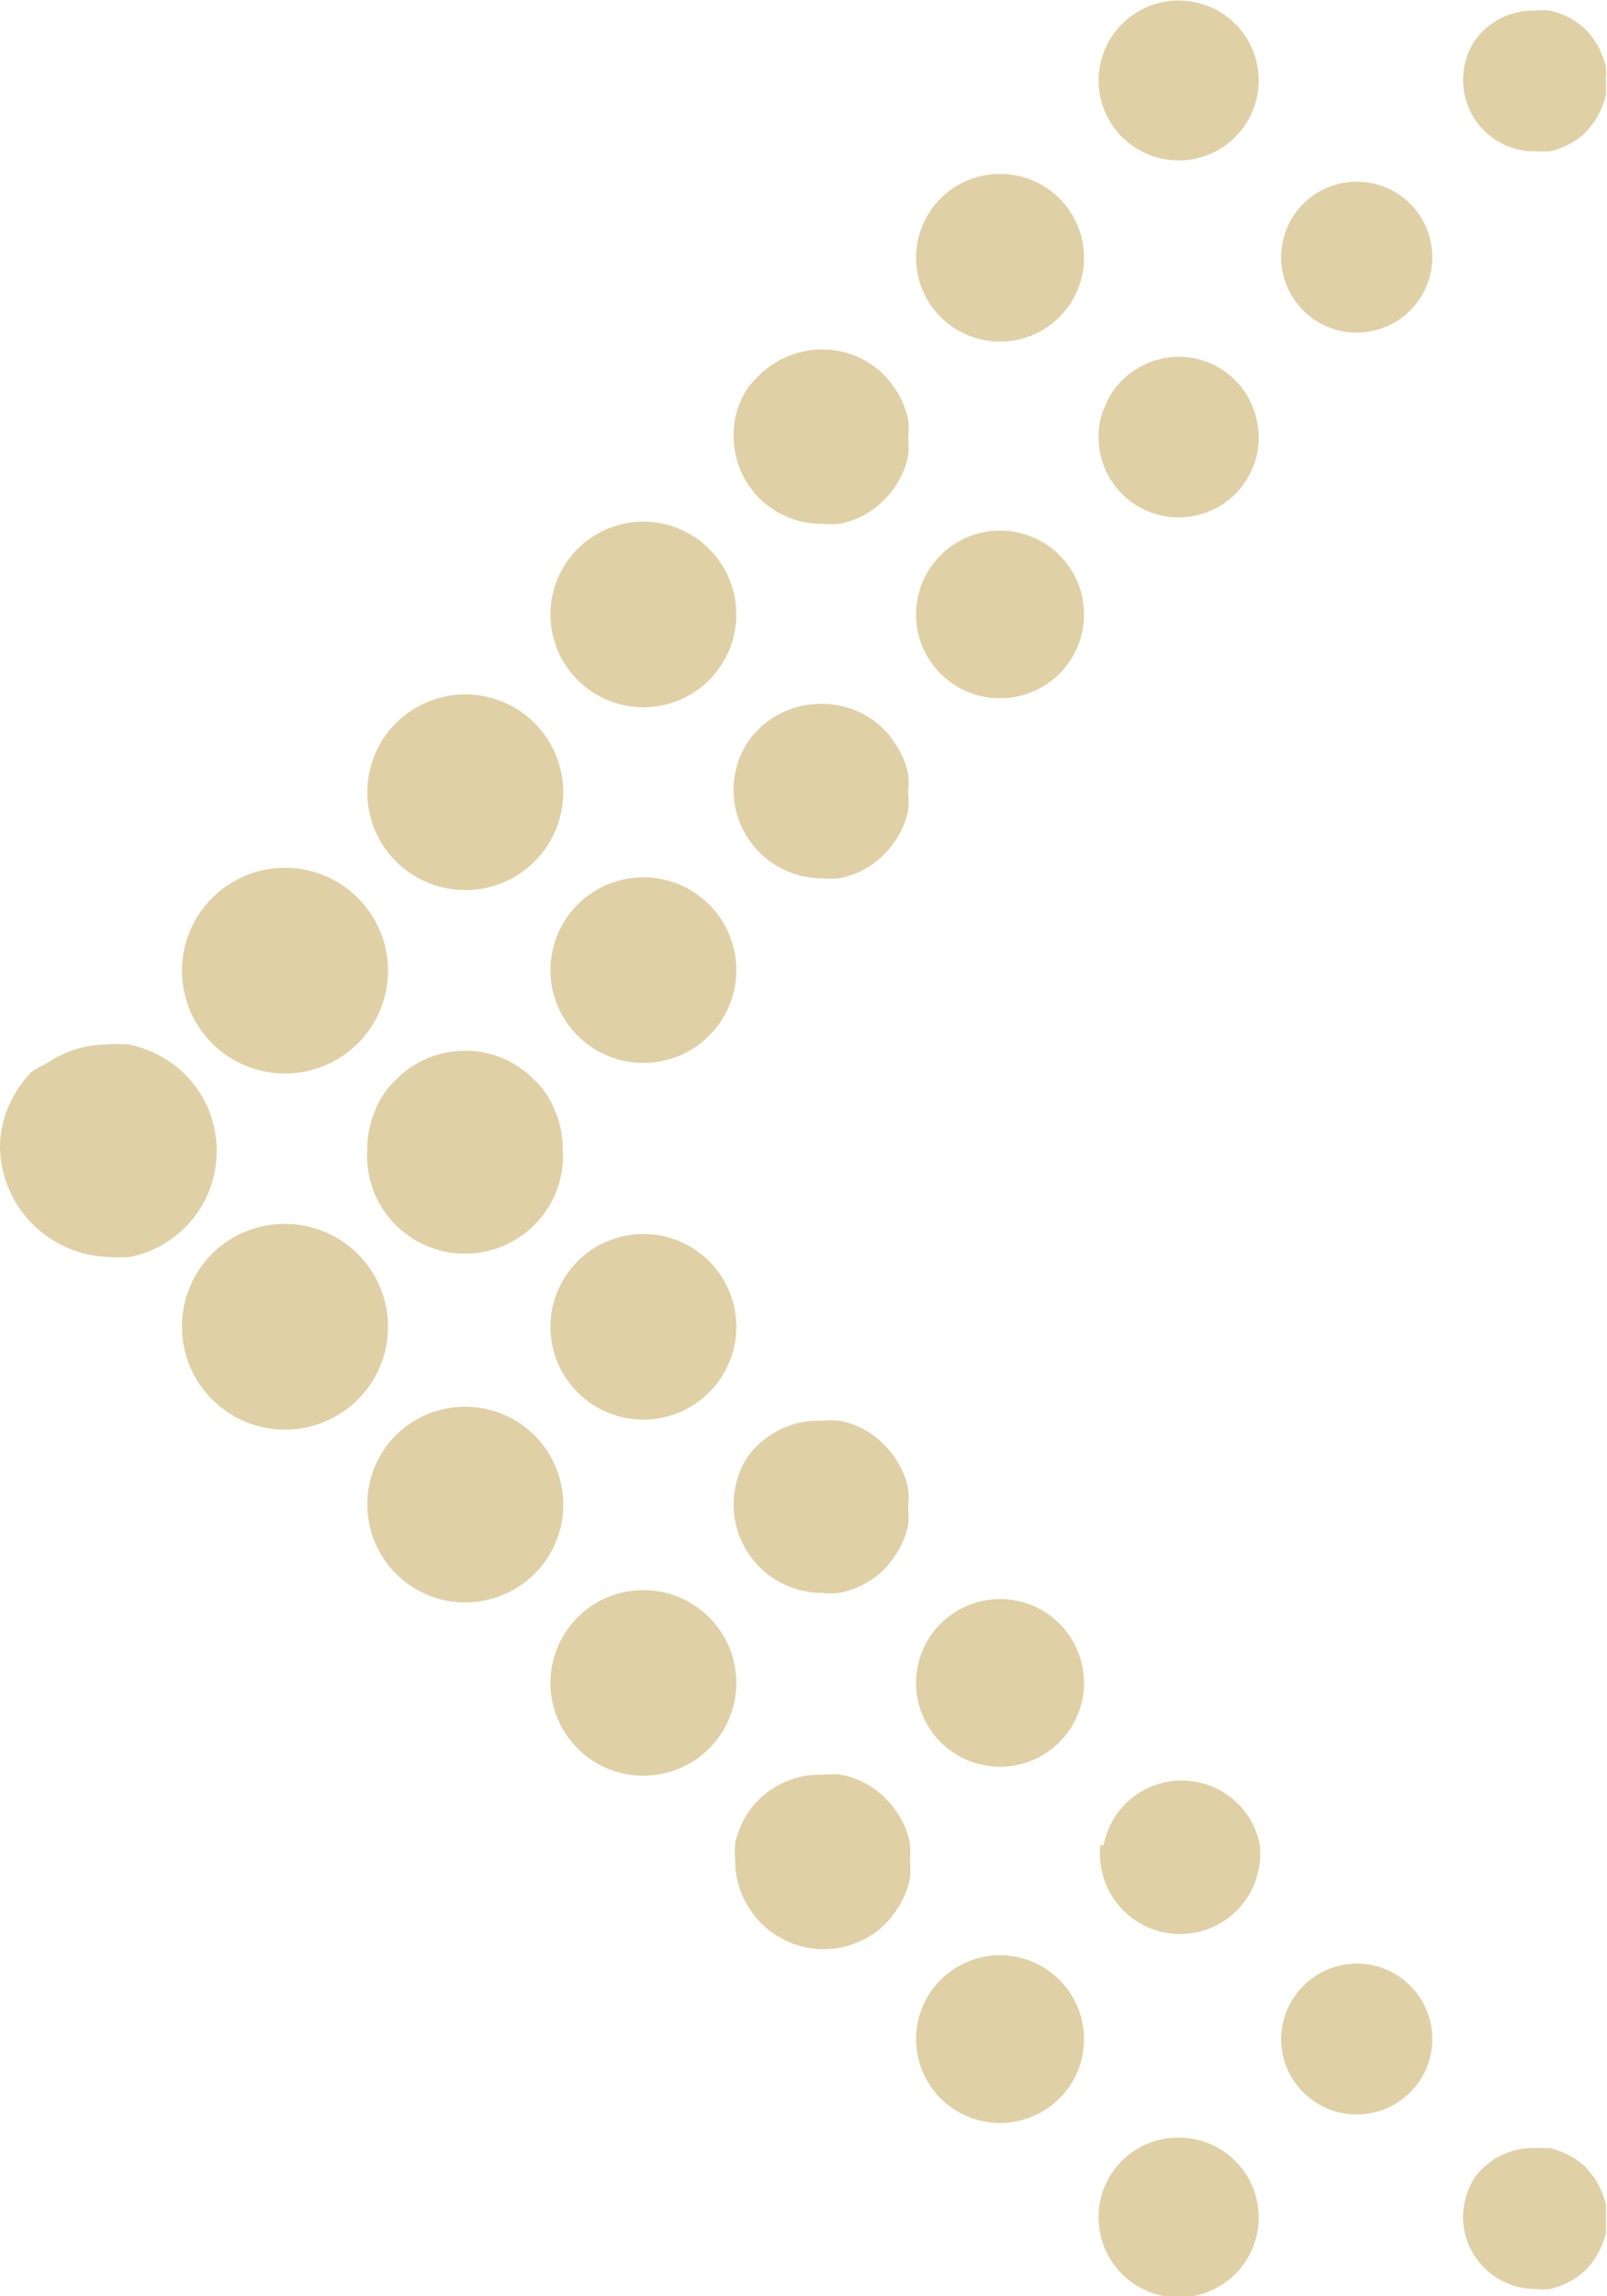 <svg xmlns="http://www.w3.org/2000/svg" width="21" height="30" viewBox="0 0 21 30" fill="none">
  <g clip-path="url(#clip0_2147_46450)">
    <path d="M7.193 17.334C7.193 17.574 7.264 17.809 7.398 18.008C7.531 18.207 7.721 18.363 7.943 18.455C8.165 18.546 8.409 18.57 8.645 18.524C8.88 18.477 9.097 18.361 9.266 18.192C9.436 18.022 9.552 17.806 9.599 17.571C9.646 17.336 9.622 17.092 9.53 16.87C9.438 16.649 9.282 16.459 9.082 16.326C8.883 16.193 8.648 16.122 8.408 16.122C8.085 16.122 7.776 16.249 7.549 16.477C7.321 16.704 7.193 17.013 7.193 17.334Z" fill="#E0D0A6"/>
    <path d="M2.378 17.334C2.378 17.599 2.457 17.859 2.605 18.08C2.753 18.301 2.963 18.474 3.209 18.575C3.455 18.677 3.726 18.704 3.987 18.652C4.248 18.6 4.488 18.472 4.676 18.284C4.865 18.096 4.993 17.857 5.045 17.596C5.097 17.335 5.07 17.065 4.968 16.819C4.866 16.574 4.694 16.364 4.472 16.216C4.251 16.069 3.991 15.99 3.724 15.99C3.547 15.989 3.372 16.023 3.208 16.09C3.044 16.157 2.895 16.256 2.77 16.381C2.645 16.506 2.546 16.655 2.479 16.818C2.411 16.982 2.377 17.157 2.378 17.334Z" fill="#E0D0A6"/>
    <path d="M4.8 19.657C4.8 19.91 4.875 20.158 5.016 20.368C5.157 20.579 5.358 20.742 5.592 20.839C5.827 20.936 6.084 20.96 6.333 20.91C6.582 20.86 6.81 20.738 6.989 20.558C7.167 20.379 7.289 20.151 7.337 19.902C7.386 19.654 7.359 19.396 7.261 19.163C7.163 18.93 6.998 18.73 6.787 18.591C6.575 18.451 6.327 18.378 6.073 18.379C5.905 18.379 5.739 18.412 5.584 18.477C5.429 18.541 5.289 18.635 5.17 18.754C5.052 18.873 4.958 19.014 4.895 19.169C4.831 19.324 4.799 19.49 4.8 19.657Z" fill="#E0D0A6"/>
    <path d="M2.378 12.674C2.377 12.94 2.454 13.201 2.601 13.423C2.749 13.645 2.958 13.818 3.204 13.921C3.45 14.024 3.721 14.052 3.983 14C4.244 13.949 4.485 13.822 4.674 13.634C4.863 13.447 4.992 13.207 5.044 12.946C5.097 12.685 5.071 12.415 4.969 12.169C4.867 11.923 4.695 11.712 4.473 11.564C4.252 11.416 3.991 11.337 3.725 11.337C3.369 11.337 3.027 11.478 2.775 11.728C2.523 11.979 2.38 12.319 2.378 12.674Z" fill="#E0D0A6"/>
    <path d="M7.193 12.674C7.193 12.914 7.264 13.149 7.398 13.348C7.531 13.547 7.721 13.703 7.943 13.794C8.165 13.886 8.409 13.91 8.645 13.863C8.88 13.817 9.097 13.701 9.266 13.531C9.436 13.362 9.552 13.146 9.599 12.911C9.646 12.675 9.622 12.432 9.53 12.21C9.438 11.989 9.282 11.799 9.082 11.666C8.883 11.533 8.648 11.462 8.408 11.462C8.085 11.462 7.776 11.589 7.549 11.817C7.321 12.044 7.193 12.353 7.193 12.674Z" fill="#E0D0A6"/>
    <path d="M4.902 14.508C4.835 14.664 4.8 14.833 4.8 15.004C4.787 15.18 4.81 15.356 4.868 15.522C4.926 15.688 5.018 15.841 5.138 15.97C5.258 16.099 5.403 16.202 5.565 16.272C5.726 16.343 5.901 16.379 6.077 16.379C6.253 16.379 6.428 16.343 6.589 16.272C6.751 16.202 6.896 16.099 7.016 15.97C7.136 15.841 7.228 15.688 7.286 15.522C7.344 15.356 7.367 15.18 7.354 15.004C7.354 14.833 7.319 14.664 7.251 14.508C7.192 14.355 7.1 14.218 6.98 14.106C6.863 13.986 6.722 13.89 6.567 13.825C6.412 13.76 6.245 13.727 6.077 13.727C5.909 13.727 5.742 13.76 5.587 13.825C5.432 13.89 5.291 13.986 5.173 14.106C5.054 14.218 4.961 14.355 4.902 14.508Z" fill="#E0D0A6"/>
    <path d="M0.41 14.004C0.284 14.136 0.183 14.29 0.11 14.457C0.036 14.63 -0.002 14.816 -5.01819e-05 15.005C0.011 15.376 0.163 15.729 0.425 15.992C0.688 16.255 1.04 16.409 1.412 16.422C1.507 16.43 1.603 16.43 1.698 16.422C2.018 16.358 2.307 16.184 2.514 15.931C2.721 15.678 2.833 15.361 2.832 15.034C2.831 14.846 2.793 14.66 2.722 14.486C2.649 14.317 2.545 14.164 2.415 14.033C2.213 13.836 1.959 13.702 1.683 13.646C1.588 13.638 1.492 13.638 1.397 13.646C1.115 13.648 0.84 13.734 0.607 13.894C0.539 13.926 0.473 13.963 0.41 14.004Z" fill="#E0D0A6"/>
    <path d="M9.783 23.668C9.699 23.792 9.64 23.931 9.607 24.077C9.6 24.155 9.6 24.233 9.607 24.311C9.606 24.54 9.675 24.764 9.805 24.953C9.91 25.111 10.052 25.24 10.22 25.329C10.387 25.419 10.574 25.465 10.763 25.465C10.914 25.466 11.064 25.436 11.203 25.378C11.343 25.321 11.469 25.236 11.575 25.129C11.628 25.075 11.675 25.017 11.714 24.953C11.802 24.831 11.862 24.692 11.89 24.544C11.898 24.467 11.898 24.388 11.89 24.311C11.897 24.233 11.897 24.155 11.89 24.077C11.861 23.93 11.801 23.79 11.714 23.668C11.674 23.607 11.628 23.55 11.575 23.5C11.418 23.337 11.213 23.227 10.99 23.186C10.915 23.178 10.839 23.178 10.763 23.186C10.572 23.178 10.383 23.218 10.211 23.302C10.04 23.386 9.893 23.512 9.783 23.668Z" fill="#E0D0A6"/>
    <path d="M14.378 24.106C14.371 24.174 14.371 24.242 14.378 24.31C14.4 24.571 14.52 24.815 14.713 24.992C14.906 25.169 15.159 25.268 15.421 25.268C15.683 25.268 15.936 25.169 16.129 24.992C16.322 24.815 16.442 24.571 16.464 24.31C16.471 24.242 16.471 24.174 16.464 24.106C16.418 23.869 16.292 23.654 16.105 23.5C15.919 23.346 15.685 23.262 15.443 23.262C15.201 23.262 14.967 23.346 14.78 23.5C14.594 23.654 14.467 23.869 14.422 24.106L14.378 24.106Z" fill="#E0D0A6"/>
    <path d="M9.783 19.013C9.654 19.203 9.586 19.427 9.586 19.656C9.586 19.885 9.654 20.109 9.783 20.299C9.888 20.457 10.031 20.586 10.198 20.675C10.365 20.764 10.552 20.811 10.742 20.81C10.817 20.821 10.893 20.821 10.969 20.81C11.19 20.768 11.394 20.662 11.554 20.504C11.606 20.45 11.653 20.392 11.693 20.328C11.779 20.206 11.839 20.066 11.868 19.919C11.876 19.841 11.876 19.763 11.868 19.685C11.876 19.608 11.876 19.529 11.868 19.452C11.839 19.305 11.779 19.165 11.693 19.043C11.653 18.982 11.606 18.925 11.554 18.875C11.396 18.712 11.191 18.602 10.969 18.561C10.893 18.553 10.817 18.553 10.742 18.561C10.557 18.553 10.374 18.591 10.207 18.67C10.04 18.749 9.895 18.867 9.783 19.013Z" fill="#E0D0A6"/>
    <path d="M7.193 21.987C7.193 22.227 7.264 22.461 7.398 22.66C7.531 22.86 7.721 23.015 7.943 23.107C8.165 23.199 8.409 23.223 8.645 23.176C8.88 23.129 9.097 23.014 9.266 22.844C9.436 22.674 9.552 22.459 9.599 22.223C9.646 21.988 9.622 21.744 9.53 21.523C9.438 21.301 9.282 21.112 9.082 20.979C8.883 20.845 8.648 20.774 8.408 20.774C8.085 20.774 7.776 20.902 7.549 21.129C7.321 21.357 7.193 21.665 7.193 21.987Z" fill="#E0D0A6"/>
    <path d="M11.971 21.986C11.971 22.203 12.035 22.415 12.156 22.595C12.276 22.775 12.448 22.916 12.648 22.999C12.849 23.081 13.069 23.103 13.282 23.061C13.495 23.019 13.691 22.914 13.844 22.761C13.998 22.608 14.102 22.413 14.145 22.2C14.187 21.988 14.165 21.767 14.082 21.567C13.999 21.367 13.858 21.196 13.678 21.075C13.498 20.955 13.285 20.891 13.068 20.891C12.777 20.891 12.498 21.006 12.292 21.212C12.086 21.417 11.971 21.696 11.971 21.986Z" fill="#E0D0A6"/>
    <path d="M11.971 3.367C11.971 3.584 12.035 3.796 12.156 3.976C12.276 4.156 12.448 4.297 12.648 4.379C12.849 4.462 13.069 4.484 13.282 4.442C13.495 4.4 13.691 4.295 13.844 4.142C13.998 3.989 14.102 3.793 14.145 3.581C14.187 3.368 14.165 3.148 14.082 2.948C13.999 2.748 13.858 2.576 13.678 2.456C13.498 2.336 13.285 2.272 13.068 2.272C12.777 2.272 12.498 2.387 12.292 2.592C12.086 2.798 11.971 3.077 11.971 3.367Z" fill="#E0D0A6"/>
    <path d="M16.742 3.367C16.743 3.561 16.802 3.751 16.911 3.911C17.019 4.072 17.173 4.197 17.353 4.271C17.533 4.345 17.73 4.365 17.921 4.327C18.112 4.289 18.287 4.196 18.425 4.059C18.563 3.923 18.658 3.748 18.697 3.558C18.736 3.368 18.718 3.171 18.645 2.991C18.573 2.811 18.448 2.656 18.288 2.546C18.128 2.437 17.938 2.376 17.744 2.374C17.612 2.372 17.482 2.396 17.36 2.445C17.238 2.494 17.127 2.567 17.033 2.66C16.94 2.752 16.866 2.863 16.816 2.984C16.766 3.105 16.741 3.236 16.742 3.367Z" fill="#E0D0A6"/>
    <path d="M19.28 0.518C19.175 0.673 19.119 0.856 19.119 1.043C19.12 1.231 19.176 1.414 19.28 1.569C19.367 1.697 19.484 1.801 19.62 1.872C19.757 1.943 19.909 1.98 20.063 1.978L20.253 1.978C20.432 1.937 20.596 1.849 20.729 1.723L20.839 1.584C20.905 1.481 20.955 1.367 20.985 1.248C20.989 1.185 20.989 1.121 20.985 1.058C20.989 0.995 20.989 0.931 20.985 0.868C20.956 0.749 20.907 0.635 20.839 0.532C20.806 0.483 20.77 0.436 20.729 0.393C20.598 0.265 20.433 0.176 20.253 0.138C20.19 0.131 20.127 0.131 20.063 0.138C19.912 0.134 19.762 0.166 19.625 0.232C19.489 0.298 19.371 0.396 19.28 0.518Z" fill="#E0D0A6"/>
    <path d="M14.356 1.044C14.355 1.251 14.415 1.453 14.529 1.626C14.643 1.799 14.806 1.934 14.997 2.014C15.188 2.094 15.399 2.116 15.602 2.077C15.806 2.037 15.993 1.938 16.14 1.792C16.287 1.646 16.387 1.46 16.428 1.258C16.469 1.055 16.449 0.844 16.37 0.653C16.291 0.462 16.157 0.298 15.985 0.183C15.812 0.068 15.61 0.007 15.402 0.007C15.126 0.007 14.861 0.116 14.665 0.31C14.469 0.504 14.358 0.768 14.356 1.044Z" fill="#E0D0A6"/>
    <path d="M9.783 9.678C9.654 9.868 9.586 10.092 9.586 10.321C9.586 10.55 9.654 10.774 9.783 10.964C9.888 11.121 10.031 11.251 10.198 11.34C10.365 11.429 10.552 11.476 10.742 11.475C10.817 11.482 10.893 11.482 10.969 11.475C11.191 11.433 11.396 11.324 11.554 11.161C11.606 11.11 11.653 11.054 11.693 10.993C11.779 10.87 11.839 10.731 11.868 10.584C11.876 10.506 11.876 10.428 11.868 10.35C11.876 10.273 11.876 10.194 11.868 10.117C11.839 9.969 11.779 9.83 11.693 9.707C11.653 9.644 11.606 9.585 11.554 9.532C11.448 9.425 11.321 9.34 11.182 9.282C11.042 9.225 10.893 9.195 10.742 9.196C10.555 9.193 10.37 9.235 10.203 9.319C10.036 9.403 9.892 9.526 9.783 9.678Z" fill="#E0D0A6"/>
    <path d="M4.8 10.351C4.8 10.604 4.875 10.851 5.016 11.062C5.157 11.272 5.358 11.436 5.592 11.532C5.827 11.629 6.084 11.654 6.333 11.604C6.582 11.554 6.81 11.431 6.989 11.252C7.167 11.072 7.289 10.844 7.337 10.595C7.386 10.347 7.359 10.09 7.261 9.856C7.163 9.623 6.998 9.424 6.787 9.284C6.575 9.145 6.327 9.071 6.073 9.072C5.735 9.074 5.411 9.21 5.172 9.449C4.934 9.689 4.8 10.013 4.8 10.351Z" fill="#E0D0A6"/>
    <path d="M9.783 5.054C9.738 5.115 9.701 5.181 9.673 5.252C9.613 5.393 9.584 5.544 9.586 5.697C9.586 5.849 9.616 5.998 9.674 6.138C9.732 6.277 9.817 6.404 9.925 6.511C10.032 6.617 10.16 6.702 10.3 6.759C10.44 6.816 10.59 6.845 10.742 6.844C10.817 6.851 10.893 6.851 10.969 6.844C11.191 6.802 11.396 6.693 11.554 6.53C11.606 6.479 11.653 6.423 11.693 6.362C11.779 6.239 11.839 6.1 11.868 5.953C11.876 5.875 11.876 5.797 11.868 5.719C11.876 5.642 11.876 5.563 11.868 5.485C11.854 5.413 11.832 5.342 11.803 5.274C11.775 5.203 11.738 5.137 11.693 5.076C11.653 5.013 11.606 4.954 11.554 4.901C11.448 4.794 11.321 4.709 11.182 4.651C11.042 4.594 10.893 4.564 10.742 4.565C10.435 4.566 10.141 4.687 9.922 4.901C9.873 4.949 9.826 5 9.783 5.054Z" fill="#E0D0A6"/>
    <path d="M14.444 5.297C14.385 5.422 14.355 5.56 14.356 5.698C14.354 5.854 14.386 6.009 14.451 6.151C14.517 6.293 14.613 6.418 14.733 6.518C14.853 6.618 14.994 6.689 15.145 6.728C15.297 6.766 15.455 6.77 15.608 6.739C15.761 6.709 15.906 6.644 16.031 6.55C16.156 6.457 16.258 6.336 16.33 6.198C16.403 6.059 16.443 5.907 16.448 5.751C16.453 5.595 16.424 5.44 16.361 5.297C16.31 5.17 16.233 5.055 16.134 4.961C15.939 4.768 15.676 4.661 15.402 4.661C15.129 4.663 14.867 4.77 14.671 4.961C14.572 5.055 14.495 5.17 14.444 5.297Z" fill="#E0D0A6"/>
    <path d="M7.193 8.02C7.192 8.26 7.261 8.496 7.394 8.696C7.527 8.896 7.716 9.053 7.938 9.146C8.159 9.239 8.404 9.264 8.64 9.218C8.876 9.172 9.093 9.057 9.264 8.888C9.434 8.718 9.551 8.502 9.598 8.267C9.646 8.032 9.622 7.787 9.53 7.565C9.439 7.343 9.283 7.153 9.083 7.02C8.883 6.886 8.648 6.815 8.408 6.815C8.087 6.815 7.779 6.942 7.551 7.168C7.324 7.394 7.195 7.7 7.193 8.02Z" fill="#E0D0A6"/>
    <path d="M11.971 26.641C11.971 26.857 12.035 27.069 12.156 27.25C12.276 27.43 12.448 27.57 12.648 27.653C12.849 27.736 13.069 27.758 13.282 27.715C13.495 27.673 13.691 27.569 13.844 27.416C13.998 27.262 14.102 27.067 14.145 26.855C14.187 26.642 14.165 26.422 14.082 26.221C13.999 26.021 13.858 25.85 13.678 25.73C13.498 25.609 13.285 25.545 13.068 25.545C12.777 25.545 12.498 25.66 12.292 25.866C12.086 26.071 11.971 26.35 11.971 26.641Z" fill="#E0D0A6"/>
    <path d="M11.971 8.02C11.969 8.237 12.032 8.45 12.152 8.631C12.272 8.812 12.443 8.954 12.643 9.038C12.844 9.122 13.065 9.144 13.278 9.103C13.491 9.061 13.688 8.958 13.842 8.805C13.996 8.652 14.101 8.457 14.144 8.244C14.187 8.031 14.166 7.81 14.083 7.61C14 7.409 13.859 7.237 13.679 7.117C13.498 6.996 13.286 6.932 13.068 6.932C12.778 6.932 12.5 7.046 12.295 7.25C12.089 7.454 11.973 7.731 11.971 8.02Z" fill="#E0D0A6"/>
    <path d="M16.741 26.639C16.741 26.834 16.799 27.025 16.908 27.187C17.017 27.349 17.171 27.475 17.351 27.55C17.532 27.625 17.73 27.644 17.922 27.606C18.113 27.568 18.29 27.474 18.428 27.336C18.566 27.198 18.66 27.023 18.698 26.831C18.736 26.64 18.717 26.442 18.642 26.262C18.567 26.081 18.441 25.927 18.278 25.819C18.116 25.711 17.925 25.653 17.729 25.653C17.468 25.655 17.218 25.759 17.033 25.944C16.848 26.128 16.743 26.378 16.741 26.639Z" fill="#E0D0A6"/>
    <path d="M14.356 28.964C14.354 29.171 14.415 29.373 14.529 29.546C14.643 29.719 14.806 29.854 14.997 29.934C15.188 30.014 15.399 30.036 15.602 29.996C15.805 29.957 15.992 29.858 16.14 29.712C16.287 29.567 16.387 29.38 16.428 29.177C16.469 28.975 16.449 28.764 16.37 28.573C16.291 28.382 16.157 28.218 15.984 28.103C15.812 27.988 15.61 27.927 15.402 27.927C15.265 27.925 15.129 27.952 15.002 28.003C14.876 28.055 14.76 28.131 14.663 28.228C14.566 28.324 14.488 28.439 14.436 28.565C14.383 28.691 14.356 28.827 14.356 28.964Z" fill="#E0D0A6"/>
    <path d="M19.28 28.436C19.176 28.592 19.12 28.775 19.119 28.962C19.118 29.15 19.174 29.334 19.28 29.488C19.367 29.617 19.483 29.722 19.62 29.794C19.756 29.867 19.909 29.905 20.063 29.905C20.127 29.912 20.19 29.912 20.253 29.905C20.433 29.866 20.598 29.777 20.729 29.649C20.77 29.606 20.806 29.56 20.839 29.51C20.907 29.408 20.956 29.294 20.985 29.174C20.989 29.111 20.989 29.048 20.985 28.984C20.989 28.921 20.989 28.858 20.985 28.794C20.955 28.675 20.905 28.562 20.839 28.459L20.729 28.32C20.596 28.194 20.432 28.106 20.253 28.064L20.063 28.064C19.912 28.058 19.762 28.09 19.626 28.154C19.49 28.219 19.371 28.316 19.28 28.436Z" fill="#E0D0A6"/>
  </g>
  <defs>
    <clipPath id="clip0_2147_46450">
      <rect width="21" height="30" fill="white" transform="translate(21 30) rotate(-180)"/>
    </clipPath>
  </defs>
</svg>